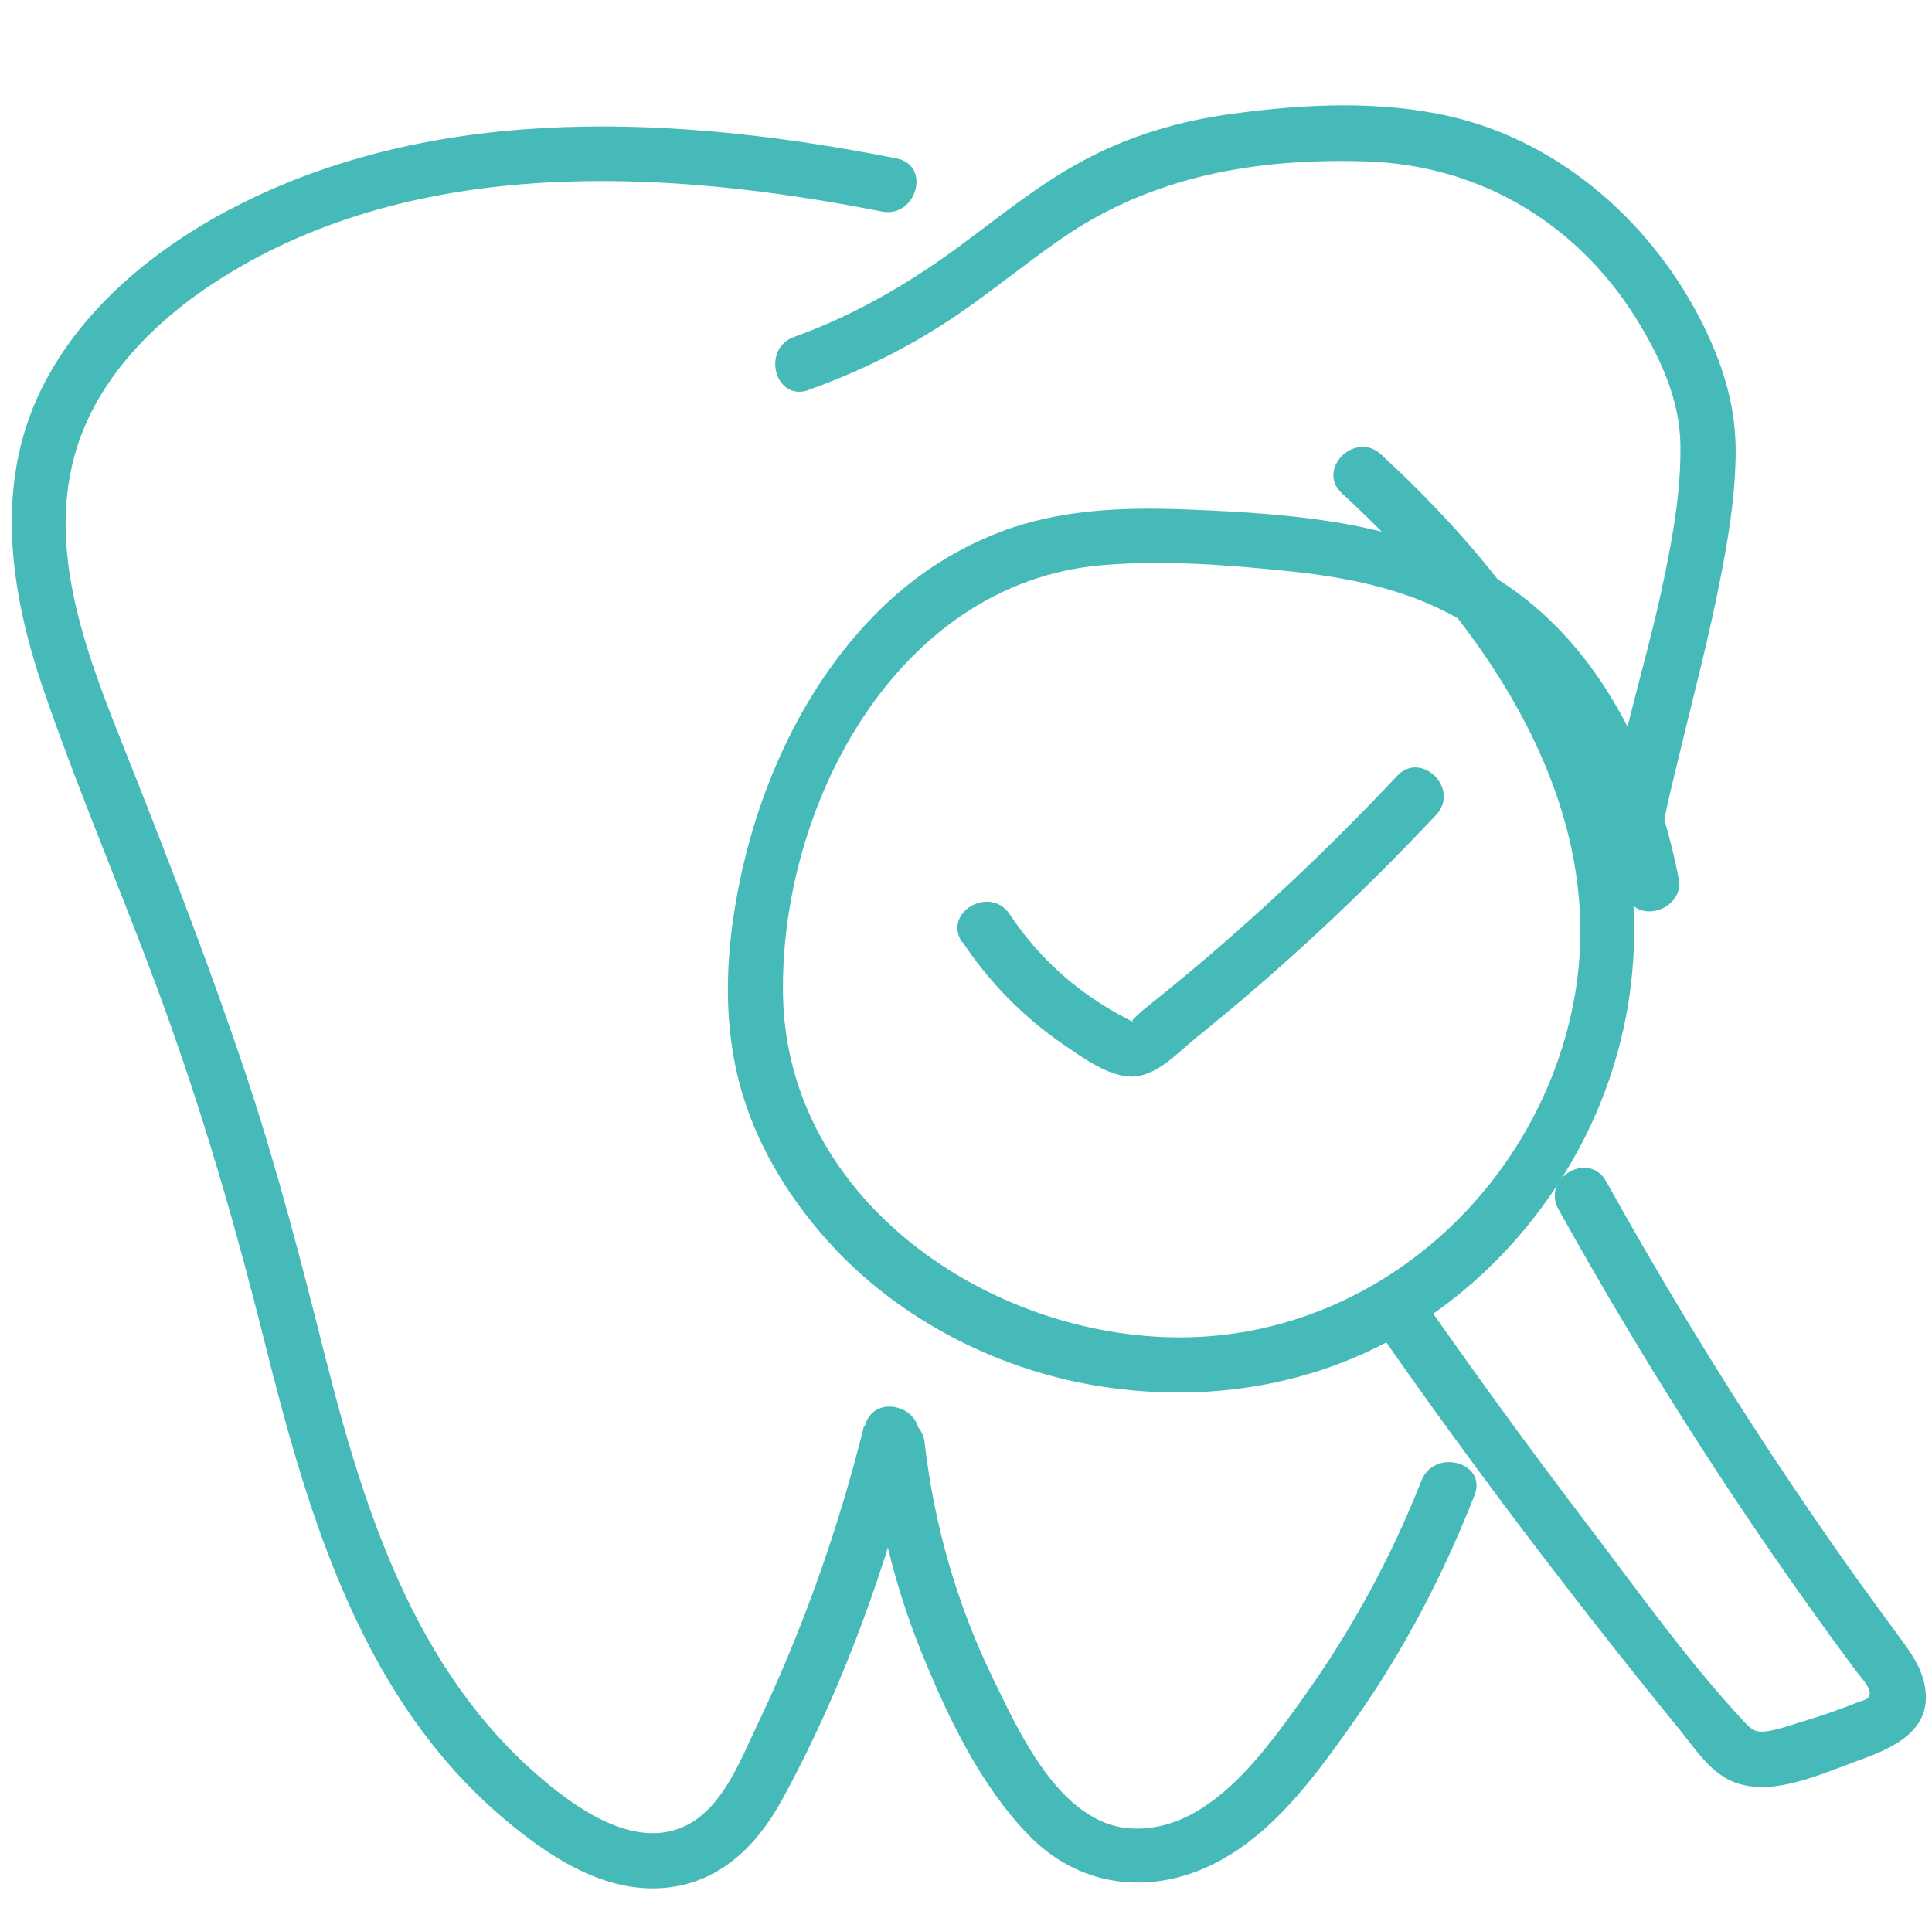 <?xml version="1.0" encoding="UTF-8"?>
<svg id="Capa_1" data-name="Capa 1" xmlns="http://www.w3.org/2000/svg" xmlns:xlink="http://www.w3.org/1999/xlink" viewBox="0 0 71.33 70.57">
  <defs>
    <style>
      .cls-1 {
        fill: #46bab8;
      }

      .cls-1, .cls-2 {
        stroke-width: 0px;
      }

      .cls-3 {
        filter: url(#luminosity-noclip);
      }

      .cls-4 {
        mask: url(#mask);
      }

      .cls-2 {
        fill: url(#Degradado_sin_nombre_2);
      }
    </style>
    <filter id="luminosity-noclip" x="-28.3" y="-26.96" width="128.14" height="127.52" color-interpolation-filters="sRGB" filterUnits="userSpaceOnUse">
      <feFlood flood-color="#fff" result="bg"/>
      <feBlend in="SourceGraphic" in2="bg"/>
    </filter>
    <linearGradient id="Degradado_sin_nombre_2" data-name="Degradado sin nombre 2" x1="-610.75" y1="258.71" x2="-609.75" y2="258.71" gradientTransform="translate(168036.9 71232.25) scale(275.2 -275.2)" gradientUnits="userSpaceOnUse">
      <stop offset="0" stop-color="#fff"/>
      <stop offset="1" stop-color="#000"/>
    </linearGradient>
    <mask id="mask" x="-28.3" y="-26.96" width="128.14" height="127.52" maskUnits="userSpaceOnUse">
      <g class="cls-3">
        <rect class="cls-2" x="-11.37" y="-9.46" width="94.27" height="92.54" transform="translate(-13.71 23.16) rotate(-30.4)"/>
      </g>
    </mask>
  </defs>
  <g class="cls-4">
    <g>
      <path class="cls-1" d="M31.9,52.65c-.95,3.82-2.27,7.55-3.97,11.1-.6,1.26-1.24,2.96-2.57,3.64-1.66.84-3.54-.27-4.84-1.29-5.03-3.94-7-10.03-8.51-15.99-.88-3.49-1.77-6.95-2.91-10.37-1.28-3.84-2.74-7.62-4.23-11.39-1.42-3.59-3.2-7.65-2.11-11.56.79-2.83,3.03-5.03,5.46-6.55,7.18-4.5,16.36-4.01,24.34-2.43,1.28.25,1.83-1.71.54-1.96-7.93-1.57-16.68-2.06-24.12,1.63-2.92,1.45-5.72,3.63-7.28,6.55-1.97,3.66-1.36,7.77-.06,11.54,1.44,4.17,3.23,8.23,4.7,12.4,1.35,3.82,2.46,7.69,3.44,11.62,1.64,6.55,3.65,13.35,9.1,17.79,1.63,1.33,3.61,2.57,5.81,2.31,1.94-.23,3.28-1.58,4.18-3.23,2.26-4.13,3.89-8.7,5.02-13.26.31-1.27-1.65-1.81-1.96-.54"/>
      <path class="cls-1" d="M29.84,14.4c1.94-.69,3.77-1.6,5.48-2.76,1.32-.9,2.55-1.92,3.87-2.83,3.35-2.32,7.22-2.98,11.26-2.85,4.3.14,7.96,2.4,10.14,6.1.79,1.34,1.42,2.76,1.45,4.33.03,1.63-.25,3.26-.58,4.86-.75,3.7-2.11,7.4-2.36,11.18-.09,1.31,1.95,1.3,2.04,0,.1-1.53.49-3.03.85-4.52.45-1.89.95-3.77,1.35-5.68.37-1.77.71-3.58.74-5.39.03-1.72-.41-3.22-1.16-4.76-1.83-3.76-5.25-6.83-9.37-7.78-2.61-.6-5.41-.46-8.04-.1-1.96.26-3.85.82-5.59,1.77-1.65.89-3.09,2.09-4.59,3.19-1.86,1.36-3.84,2.5-6.01,3.28-1.23.44-.7,2.41.54,1.96"/>
      <path class="cls-1" d="M61.97,32.4c-.76-3.86-2.49-7.78-5.63-10.27-3.54-2.81-8.22-3.15-12.57-3.32-2.3-.09-4.69,0-6.86.84-1.76.67-3.34,1.74-4.65,3.09-2.73,2.8-4.39,6.62-5.07,10.44-.41,2.29-.48,4.66.14,6.93.57,2.09,1.72,4,3.15,5.62,2.53,2.87,6.16,4.78,9.92,5.42,3.75.64,7.64.14,11-1.7,3.32-1.82,5.99-4.83,7.51-8.3,1.81-4.15,1.88-8.73.29-12.97-1.67-4.45-4.75-8.21-8.21-11.4-.96-.89-2.41.55-1.44,1.44,5.25,4.82,10.14,11.7,8.46,19.21-1.5,6.73-7.43,11.93-14.41,11.95-7.03.02-14.52-5.03-14.69-12.58-.15-6.99,4.16-15.27,11.76-15.93,2.32-.2,4.7-.01,7.01.23,2.26.24,4.56.72,6.51,1.95,3.38,2.14,5.08,6.09,5.83,9.87.25,1.28,2.22.74,1.96-.54"/>
      <path class="cls-1" d="M35.53,34.77c1,1.51,2.26,2.79,3.75,3.81.68.46,1.6,1.14,2.45,1.17.93.03,1.72-.85,2.39-1.4,3.16-2.54,6.13-5.31,8.9-8.26.9-.95-.54-2.4-1.44-1.44-2.34,2.49-4.82,4.85-7.44,7.06-.63.53-1.27,1.05-1.92,1.57-.06.05-.54.48-.4.42.1.08.08.07-.05,0-.08-.04-.16-.08-.23-.12-.35-.18-.69-.38-1.02-.6-1.29-.84-2.39-1.94-3.24-3.22-.72-1.09-2.49-.07-1.76,1.03"/>
      <path class="cls-1" d="M32.11,53.29c.3,2.72.94,5.38,1.99,7.91.94,2.29,2.12,4.74,3.86,6.54,1.83,1.9,4.39,2.26,6.75,1.13,2.31-1.11,3.94-3.41,5.37-5.45,1.79-2.55,3.22-5.31,4.36-8.21.48-1.22-1.49-1.75-1.96-.54-1.11,2.82-2.57,5.5-4.33,7.97-1.46,2.04-3.55,5.05-6.41,4.87-2.61-.16-4.13-3.58-5.11-5.6-1.31-2.7-2.15-5.65-2.49-8.63-.14-1.29-2.18-1.3-2.04,0"/>
      <path class="cls-1" d="M50.62,48.76c2.05,2.95,4.16,5.85,6.34,8.7,1.11,1.45,2.23,2.89,3.37,4.32.54.68,1.09,1.36,1.64,2.03.48.59.95,1.31,1.58,1.74,1.43.99,3.46.04,4.91-.49,1.3-.47,2.9-1.08,2.61-2.78-.11-.67-.49-1.22-.89-1.76-.57-.77-1.13-1.55-1.69-2.32-1.02-1.43-2.01-2.88-2.98-4.34-2.2-3.33-4.27-6.75-6.21-10.24-.64-1.15-2.4-.12-1.76,1.03,2.95,5.31,6.2,10.44,9.75,15.36.4.56.82,1.12,1.23,1.68.13.18.48.54.51.78.03.29-.21.29-.51.41-.69.28-1.41.52-2.12.73-.35.11-.72.24-1.08.3-.45.08-.61,0-.91-.32-2.1-2.25-3.93-4.84-5.79-7.28-2.14-2.81-4.22-5.67-6.24-8.57-.74-1.07-2.51-.05-1.76,1.03"/>
    </g>
  </g>
</svg>